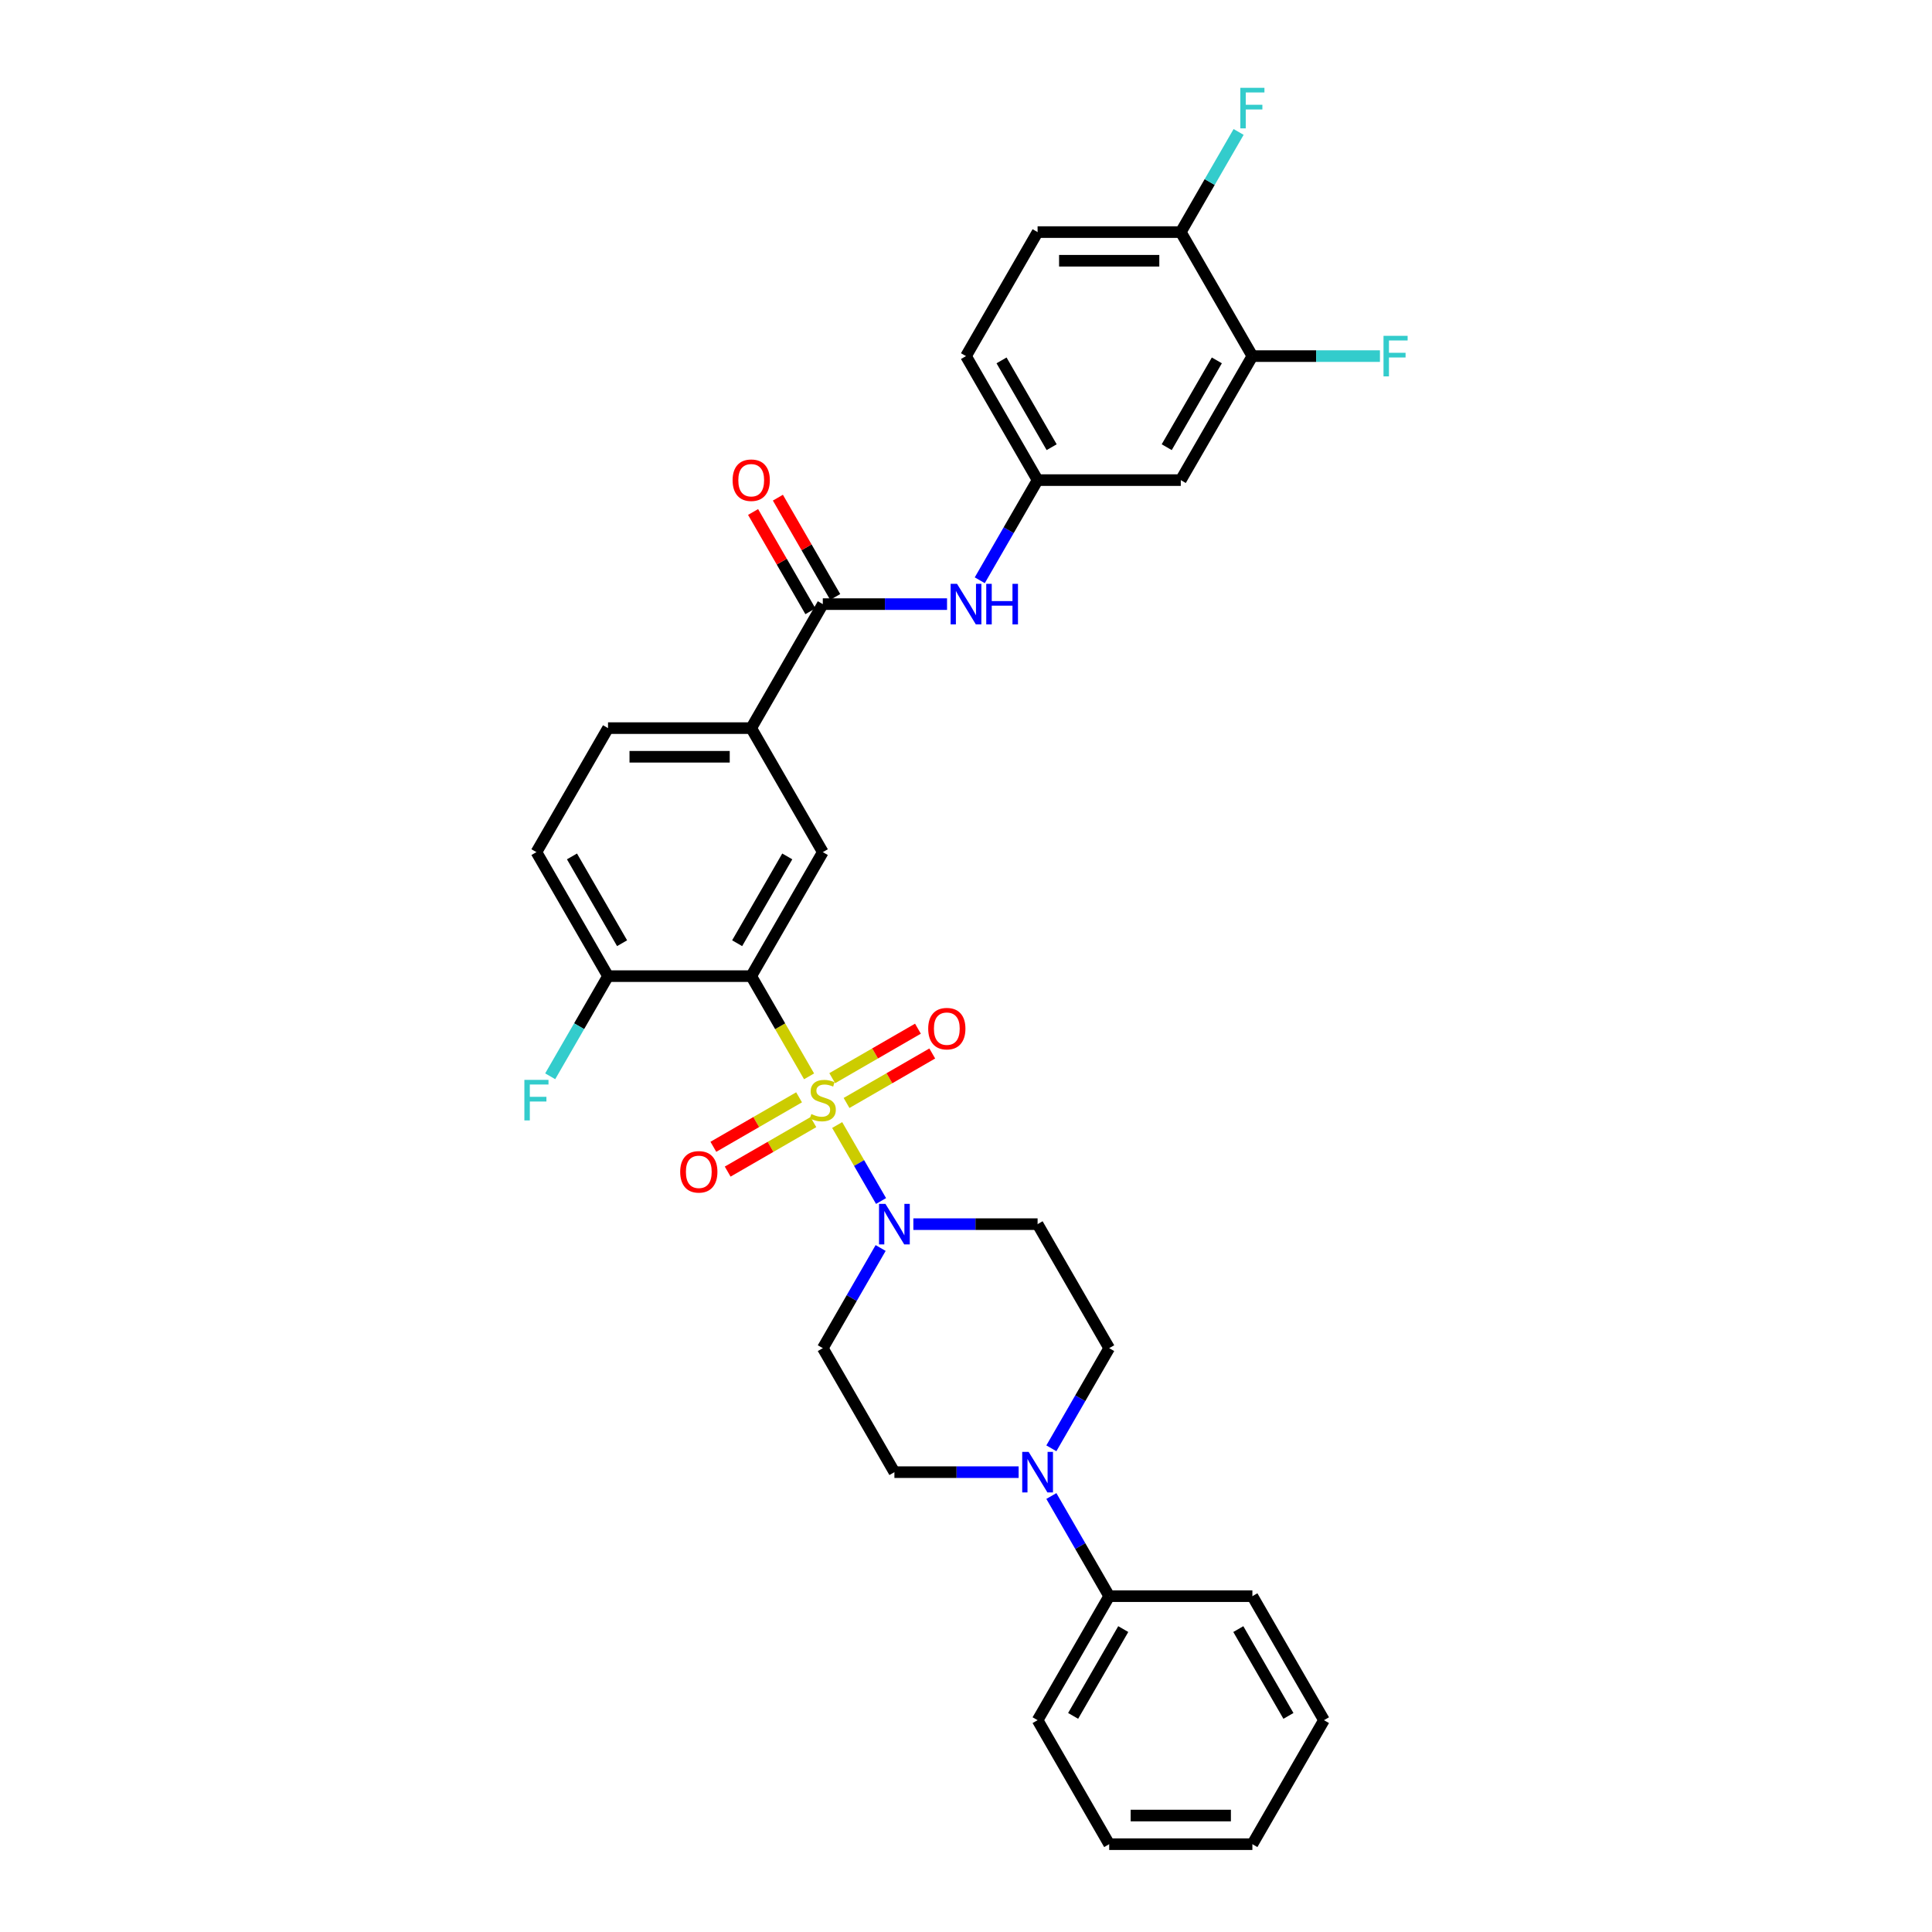 <?xml version='1.0' encoding='iso-8859-1'?>
<svg version='1.1' baseProfile='full'
              xmlns='http://www.w3.org/2000/svg'
                      xmlns:rdkit='http://www.rdkit.org/xml'
                      xmlns:xlink='http://www.w3.org/1999/xlink'
                  xml:space='preserve'
width='1000px' height='1000px' viewBox='0 0 1000 1000'>
<!-- END OF HEADER -->
<rect style='opacity:1.0;fill:#FFFFFF;stroke:none' width='1000' height='1000' x='0' y='0'> </rect>
<path class='bond-0' d='M 418.773,557.115 L 403.8,531.181' style='fill:none;fill-rule:evenodd;stroke:#CCCC00;stroke-width:6px;stroke-linecap:butt;stroke-linejoin:miter;stroke-opacity:1' />
<path class='bond-0' d='M 403.8,531.181 L 388.828,505.247' style='fill:none;fill-rule:evenodd;stroke:#000000;stroke-width:6px;stroke-linecap:butt;stroke-linejoin:miter;stroke-opacity:1' />
<path class='bond-1' d='M 433.322,582.314 L 444.675,601.978' style='fill:none;fill-rule:evenodd;stroke:#CCCC00;stroke-width:6px;stroke-linecap:butt;stroke-linejoin:miter;stroke-opacity:1' />
<path class='bond-1' d='M 444.675,601.978 L 456.028,621.643' style='fill:none;fill-rule:evenodd;stroke:#0000FF;stroke-width:6px;stroke-linecap:butt;stroke-linejoin:miter;stroke-opacity:1' />
<path class='bond-7' d='M 438.173,570.896 L 460.355,558.09' style='fill:none;fill-rule:evenodd;stroke:#CCCC00;stroke-width:6px;stroke-linecap:butt;stroke-linejoin:miter;stroke-opacity:1' />
<path class='bond-7' d='M 460.355,558.09 L 482.536,545.283' style='fill:none;fill-rule:evenodd;stroke:#FF0000;stroke-width:6px;stroke-linecap:butt;stroke-linejoin:miter;stroke-opacity:1' />
<path class='bond-7' d='M 430.762,558.059 L 452.943,545.253' style='fill:none;fill-rule:evenodd;stroke:#CCCC00;stroke-width:6px;stroke-linecap:butt;stroke-linejoin:miter;stroke-opacity:1' />
<path class='bond-7' d='M 452.943,545.253 L 475.125,532.446' style='fill:none;fill-rule:evenodd;stroke:#FF0000;stroke-width:6px;stroke-linecap:butt;stroke-linejoin:miter;stroke-opacity:1' />
<path class='bond-8' d='M 413.597,567.969 L 391.415,580.776' style='fill:none;fill-rule:evenodd;stroke:#CCCC00;stroke-width:6px;stroke-linecap:butt;stroke-linejoin:miter;stroke-opacity:1' />
<path class='bond-8' d='M 391.415,580.776 L 369.234,593.582' style='fill:none;fill-rule:evenodd;stroke:#FF0000;stroke-width:6px;stroke-linecap:butt;stroke-linejoin:miter;stroke-opacity:1' />
<path class='bond-8' d='M 421.008,580.806 L 398.827,593.613' style='fill:none;fill-rule:evenodd;stroke:#CCCC00;stroke-width:6px;stroke-linecap:butt;stroke-linejoin:miter;stroke-opacity:1' />
<path class='bond-8' d='M 398.827,593.613 L 376.645,606.419' style='fill:none;fill-rule:evenodd;stroke:#FF0000;stroke-width:6px;stroke-linecap:butt;stroke-linejoin:miter;stroke-opacity:1' />
<path class='bond-2' d='M 388.828,505.247 L 425.885,441.062' style='fill:none;fill-rule:evenodd;stroke:#000000;stroke-width:6px;stroke-linecap:butt;stroke-linejoin:miter;stroke-opacity:1' />
<path class='bond-2' d='M 381.549,488.208 L 407.489,443.278' style='fill:none;fill-rule:evenodd;stroke:#000000;stroke-width:6px;stroke-linecap:butt;stroke-linejoin:miter;stroke-opacity:1' />
<path class='bond-9' d='M 388.828,505.247 L 314.713,505.247' style='fill:none;fill-rule:evenodd;stroke:#000000;stroke-width:6px;stroke-linecap:butt;stroke-linejoin:miter;stroke-opacity:1' />
<path class='bond-10' d='M 455.814,645.966 L 440.849,671.885' style='fill:none;fill-rule:evenodd;stroke:#0000FF;stroke-width:6px;stroke-linecap:butt;stroke-linejoin:miter;stroke-opacity:1' />
<path class='bond-10' d='M 440.849,671.885 L 425.885,697.804' style='fill:none;fill-rule:evenodd;stroke:#000000;stroke-width:6px;stroke-linecap:butt;stroke-linejoin:miter;stroke-opacity:1' />
<path class='bond-11' d='M 472.755,633.618 L 504.906,633.618' style='fill:none;fill-rule:evenodd;stroke:#0000FF;stroke-width:6px;stroke-linecap:butt;stroke-linejoin:miter;stroke-opacity:1' />
<path class='bond-11' d='M 504.906,633.618 L 537.057,633.618' style='fill:none;fill-rule:evenodd;stroke:#000000;stroke-width:6px;stroke-linecap:butt;stroke-linejoin:miter;stroke-opacity:1' />
<path class='bond-5' d='M 425.885,441.062 L 388.828,376.876' style='fill:none;fill-rule:evenodd;stroke:#000000;stroke-width:6px;stroke-linecap:butt;stroke-linejoin:miter;stroke-opacity:1' />
<path class='bond-3' d='M 425.885,312.691 L 388.828,376.876' style='fill:none;fill-rule:evenodd;stroke:#000000;stroke-width:6px;stroke-linecap:butt;stroke-linejoin:miter;stroke-opacity:1' />
<path class='bond-6' d='M 425.885,312.691 L 458.036,312.691' style='fill:none;fill-rule:evenodd;stroke:#000000;stroke-width:6px;stroke-linecap:butt;stroke-linejoin:miter;stroke-opacity:1' />
<path class='bond-6' d='M 458.036,312.691 L 490.187,312.691' style='fill:none;fill-rule:evenodd;stroke:#0000FF;stroke-width:6px;stroke-linecap:butt;stroke-linejoin:miter;stroke-opacity:1' />
<path class='bond-18' d='M 432.304,308.985 L 417.468,283.289' style='fill:none;fill-rule:evenodd;stroke:#000000;stroke-width:6px;stroke-linecap:butt;stroke-linejoin:miter;stroke-opacity:1' />
<path class='bond-18' d='M 417.468,283.289 L 402.632,257.592' style='fill:none;fill-rule:evenodd;stroke:#FF0000;stroke-width:6px;stroke-linecap:butt;stroke-linejoin:miter;stroke-opacity:1' />
<path class='bond-18' d='M 419.466,316.397 L 404.631,290.7' style='fill:none;fill-rule:evenodd;stroke:#000000;stroke-width:6px;stroke-linecap:butt;stroke-linejoin:miter;stroke-opacity:1' />
<path class='bond-18' d='M 404.631,290.7 L 389.795,265.004' style='fill:none;fill-rule:evenodd;stroke:#FF0000;stroke-width:6px;stroke-linecap:butt;stroke-linejoin:miter;stroke-opacity:1' />
<path class='bond-4' d='M 544.186,749.642 L 559.151,723.723' style='fill:none;fill-rule:evenodd;stroke:#0000FF;stroke-width:6px;stroke-linecap:butt;stroke-linejoin:miter;stroke-opacity:1' />
<path class='bond-4' d='M 559.151,723.723 L 574.115,697.804' style='fill:none;fill-rule:evenodd;stroke:#000000;stroke-width:6px;stroke-linecap:butt;stroke-linejoin:miter;stroke-opacity:1' />
<path class='bond-19' d='M 544.186,774.337 L 559.151,800.256' style='fill:none;fill-rule:evenodd;stroke:#0000FF;stroke-width:6px;stroke-linecap:butt;stroke-linejoin:miter;stroke-opacity:1' />
<path class='bond-19' d='M 559.151,800.256 L 574.115,826.175' style='fill:none;fill-rule:evenodd;stroke:#000000;stroke-width:6px;stroke-linecap:butt;stroke-linejoin:miter;stroke-opacity:1' />
<path class='bond-32' d='M 527.245,761.989 L 495.094,761.989' style='fill:none;fill-rule:evenodd;stroke:#0000FF;stroke-width:6px;stroke-linecap:butt;stroke-linejoin:miter;stroke-opacity:1' />
<path class='bond-32' d='M 495.094,761.989 L 462.943,761.989' style='fill:none;fill-rule:evenodd;stroke:#000000;stroke-width:6px;stroke-linecap:butt;stroke-linejoin:miter;stroke-opacity:1' />
<path class='bond-33' d='M 388.828,376.876 L 314.713,376.876' style='fill:none;fill-rule:evenodd;stroke:#000000;stroke-width:6px;stroke-linecap:butt;stroke-linejoin:miter;stroke-opacity:1' />
<path class='bond-33' d='M 377.71,391.699 L 325.83,391.699' style='fill:none;fill-rule:evenodd;stroke:#000000;stroke-width:6px;stroke-linecap:butt;stroke-linejoin:miter;stroke-opacity:1' />
<path class='bond-14' d='M 507.129,300.343 L 522.093,274.425' style='fill:none;fill-rule:evenodd;stroke:#0000FF;stroke-width:6px;stroke-linecap:butt;stroke-linejoin:miter;stroke-opacity:1' />
<path class='bond-14' d='M 522.093,274.425 L 537.057,248.506' style='fill:none;fill-rule:evenodd;stroke:#000000;stroke-width:6px;stroke-linecap:butt;stroke-linejoin:miter;stroke-opacity:1' />
<path class='bond-21' d='M 314.713,505.247 L 277.655,441.062' style='fill:none;fill-rule:evenodd;stroke:#000000;stroke-width:6px;stroke-linecap:butt;stroke-linejoin:miter;stroke-opacity:1' />
<path class='bond-21' d='M 321.991,488.208 L 296.051,443.278' style='fill:none;fill-rule:evenodd;stroke:#000000;stroke-width:6px;stroke-linecap:butt;stroke-linejoin:miter;stroke-opacity:1' />
<path class='bond-25' d='M 314.713,505.247 L 299.748,531.166' style='fill:none;fill-rule:evenodd;stroke:#000000;stroke-width:6px;stroke-linecap:butt;stroke-linejoin:miter;stroke-opacity:1' />
<path class='bond-25' d='M 299.748,531.166 L 284.784,557.085' style='fill:none;fill-rule:evenodd;stroke:#33CCCC;stroke-width:6px;stroke-linecap:butt;stroke-linejoin:miter;stroke-opacity:1' />
<path class='bond-16' d='M 425.885,697.804 L 462.943,761.989' style='fill:none;fill-rule:evenodd;stroke:#000000;stroke-width:6px;stroke-linecap:butt;stroke-linejoin:miter;stroke-opacity:1' />
<path class='bond-15' d='M 537.057,633.618 L 574.115,697.804' style='fill:none;fill-rule:evenodd;stroke:#000000;stroke-width:6px;stroke-linecap:butt;stroke-linejoin:miter;stroke-opacity:1' />
<path class='bond-12' d='M 648.23,184.32 L 611.172,248.506' style='fill:none;fill-rule:evenodd;stroke:#000000;stroke-width:6px;stroke-linecap:butt;stroke-linejoin:miter;stroke-opacity:1' />
<path class='bond-12' d='M 629.834,186.536 L 603.894,231.466' style='fill:none;fill-rule:evenodd;stroke:#000000;stroke-width:6px;stroke-linecap:butt;stroke-linejoin:miter;stroke-opacity:1' />
<path class='bond-23' d='M 648.23,184.32 L 681.241,184.32' style='fill:none;fill-rule:evenodd;stroke:#000000;stroke-width:6px;stroke-linecap:butt;stroke-linejoin:miter;stroke-opacity:1' />
<path class='bond-23' d='M 681.241,184.32 L 714.252,184.32' style='fill:none;fill-rule:evenodd;stroke:#33CCCC;stroke-width:6px;stroke-linecap:butt;stroke-linejoin:miter;stroke-opacity:1' />
<path class='bond-35' d='M 648.23,184.32 L 611.172,120.135' style='fill:none;fill-rule:evenodd;stroke:#000000;stroke-width:6px;stroke-linecap:butt;stroke-linejoin:miter;stroke-opacity:1' />
<path class='bond-13' d='M 611.172,248.506 L 537.057,248.506' style='fill:none;fill-rule:evenodd;stroke:#000000;stroke-width:6px;stroke-linecap:butt;stroke-linejoin:miter;stroke-opacity:1' />
<path class='bond-24' d='M 537.057,248.506 L 500,184.32' style='fill:none;fill-rule:evenodd;stroke:#000000;stroke-width:6px;stroke-linecap:butt;stroke-linejoin:miter;stroke-opacity:1' />
<path class='bond-24' d='M 544.336,231.466 L 518.396,186.536' style='fill:none;fill-rule:evenodd;stroke:#000000;stroke-width:6px;stroke-linecap:butt;stroke-linejoin:miter;stroke-opacity:1' />
<path class='bond-17' d='M 611.172,120.135 L 537.057,120.135' style='fill:none;fill-rule:evenodd;stroke:#000000;stroke-width:6px;stroke-linecap:butt;stroke-linejoin:miter;stroke-opacity:1' />
<path class='bond-17' d='M 600.055,134.958 L 548.175,134.958' style='fill:none;fill-rule:evenodd;stroke:#000000;stroke-width:6px;stroke-linecap:butt;stroke-linejoin:miter;stroke-opacity:1' />
<path class='bond-26' d='M 611.172,120.135 L 626.137,94.216' style='fill:none;fill-rule:evenodd;stroke:#000000;stroke-width:6px;stroke-linecap:butt;stroke-linejoin:miter;stroke-opacity:1' />
<path class='bond-26' d='M 626.137,94.216 L 641.101,68.297' style='fill:none;fill-rule:evenodd;stroke:#33CCCC;stroke-width:6px;stroke-linecap:butt;stroke-linejoin:miter;stroke-opacity:1' />
<path class='bond-27' d='M 574.115,826.175 L 537.057,890.36' style='fill:none;fill-rule:evenodd;stroke:#000000;stroke-width:6px;stroke-linecap:butt;stroke-linejoin:miter;stroke-opacity:1' />
<path class='bond-27' d='M 581.393,843.214 L 555.453,888.144' style='fill:none;fill-rule:evenodd;stroke:#000000;stroke-width:6px;stroke-linecap:butt;stroke-linejoin:miter;stroke-opacity:1' />
<path class='bond-28' d='M 574.115,826.175 L 648.23,826.175' style='fill:none;fill-rule:evenodd;stroke:#000000;stroke-width:6px;stroke-linecap:butt;stroke-linejoin:miter;stroke-opacity:1' />
<path class='bond-20' d='M 314.713,376.876 L 277.655,441.062' style='fill:none;fill-rule:evenodd;stroke:#000000;stroke-width:6px;stroke-linecap:butt;stroke-linejoin:miter;stroke-opacity:1' />
<path class='bond-22' d='M 537.057,120.135 L 500,184.32' style='fill:none;fill-rule:evenodd;stroke:#000000;stroke-width:6px;stroke-linecap:butt;stroke-linejoin:miter;stroke-opacity:1' />
<path class='bond-30' d='M 537.057,890.36 L 574.115,954.545' style='fill:none;fill-rule:evenodd;stroke:#000000;stroke-width:6px;stroke-linecap:butt;stroke-linejoin:miter;stroke-opacity:1' />
<path class='bond-29' d='M 648.23,826.175 L 685.287,890.36' style='fill:none;fill-rule:evenodd;stroke:#000000;stroke-width:6px;stroke-linecap:butt;stroke-linejoin:miter;stroke-opacity:1' />
<path class='bond-29' d='M 640.951,843.214 L 666.892,888.144' style='fill:none;fill-rule:evenodd;stroke:#000000;stroke-width:6px;stroke-linecap:butt;stroke-linejoin:miter;stroke-opacity:1' />
<path class='bond-31' d='M 685.287,890.36 L 648.23,954.545' style='fill:none;fill-rule:evenodd;stroke:#000000;stroke-width:6px;stroke-linecap:butt;stroke-linejoin:miter;stroke-opacity:1' />
<path class='bond-34' d='M 574.115,954.545 L 648.23,954.545' style='fill:none;fill-rule:evenodd;stroke:#000000;stroke-width:6px;stroke-linecap:butt;stroke-linejoin:miter;stroke-opacity:1' />
<path class='bond-34' d='M 585.232,939.722 L 637.113,939.722' style='fill:none;fill-rule:evenodd;stroke:#000000;stroke-width:6px;stroke-linecap:butt;stroke-linejoin:miter;stroke-opacity:1' />
<path  class='atom-0' d='M 419.956 576.637
Q 420.193 576.726, 421.171 577.141
Q 422.15 577.556, 423.217 577.823
Q 424.314 578.06, 425.381 578.06
Q 427.367 578.06, 428.524 577.111
Q 429.68 576.133, 429.68 574.443
Q 429.68 573.287, 429.087 572.575
Q 428.524 571.864, 427.634 571.478
Q 426.745 571.093, 425.262 570.648
Q 423.395 570.085, 422.268 569.551
Q 421.171 569.018, 420.371 567.891
Q 419.6 566.765, 419.6 564.867
Q 419.6 562.229, 421.379 560.598
Q 423.187 558.968, 426.745 558.968
Q 429.176 558.968, 431.933 560.124
L 431.251 562.407
Q 428.731 561.369, 426.834 561.369
Q 424.788 561.369, 423.662 562.229
Q 422.535 563.059, 422.565 564.512
Q 422.565 565.638, 423.128 566.32
Q 423.721 567.002, 424.551 567.387
Q 425.411 567.773, 426.834 568.217
Q 428.731 568.81, 429.858 569.403
Q 430.984 569.996, 431.785 571.212
Q 432.615 572.397, 432.615 574.443
Q 432.615 577.348, 430.658 578.92
Q 428.731 580.461, 425.5 580.461
Q 423.632 580.461, 422.209 580.046
Q 420.816 579.661, 419.155 578.979
L 419.956 576.637
' fill='#CCCC00'/>
<path  class='atom-2' d='M 458.303 623.124
L 465.181 634.241
Q 465.863 635.338, 466.96 637.324
Q 468.056 639.31, 468.116 639.429
L 468.116 623.124
L 470.902 623.124
L 470.902 644.113
L 468.027 644.113
L 460.645 631.958
Q 459.785 630.535, 458.866 628.905
Q 457.977 627.274, 457.71 626.77
L 457.71 644.113
L 454.983 644.113
L 454.983 623.124
L 458.303 623.124
' fill='#0000FF'/>
<path  class='atom-5' d='M 532.418 751.494
L 539.296 762.612
Q 539.978 763.709, 541.075 765.695
Q 542.171 767.681, 542.231 767.8
L 542.231 751.494
L 545.017 751.494
L 545.017 772.484
L 542.142 772.484
L 534.76 760.329
Q 533.9 758.906, 532.981 757.275
Q 532.092 755.645, 531.825 755.141
L 531.825 772.484
L 529.098 772.484
L 529.098 751.494
L 532.418 751.494
' fill='#0000FF'/>
<path  class='atom-7' d='M 495.36 302.196
L 502.238 313.314
Q 502.92 314.41, 504.017 316.397
Q 505.114 318.383, 505.173 318.502
L 505.173 302.196
L 507.96 302.196
L 507.96 323.186
L 505.084 323.186
L 497.702 311.031
Q 496.843 309.608, 495.924 307.977
Q 495.034 306.347, 494.767 305.843
L 494.767 323.186
L 492.04 323.186
L 492.04 302.196
L 495.36 302.196
' fill='#0000FF'/>
<path  class='atom-7' d='M 510.48 302.196
L 513.326 302.196
L 513.326 311.12
L 524.058 311.12
L 524.058 302.196
L 526.904 302.196
L 526.904 323.186
L 524.058 323.186
L 524.058 313.491
L 513.326 313.491
L 513.326 323.186
L 510.48 323.186
L 510.48 302.196
' fill='#0000FF'/>
<path  class='atom-8' d='M 480.436 532.435
Q 480.436 527.395, 482.926 524.578
Q 485.416 521.762, 490.07 521.762
Q 494.725 521.762, 497.215 524.578
Q 499.705 527.395, 499.705 532.435
Q 499.705 537.534, 497.186 540.439
Q 494.666 543.315, 490.07 543.315
Q 485.446 543.315, 482.926 540.439
Q 480.436 537.563, 480.436 532.435
M 490.07 540.943
Q 493.272 540.943, 494.992 538.808
Q 496.741 536.644, 496.741 532.435
Q 496.741 528.314, 494.992 526.239
Q 493.272 524.134, 490.07 524.134
Q 486.869 524.134, 485.12 526.209
Q 483.4 528.284, 483.4 532.435
Q 483.4 536.674, 485.12 538.808
Q 486.869 540.943, 490.07 540.943
' fill='#FF0000'/>
<path  class='atom-9' d='M 352.065 606.55
Q 352.065 601.51, 354.555 598.693
Q 357.045 595.877, 361.7 595.877
Q 366.354 595.877, 368.844 598.693
Q 371.335 601.51, 371.335 606.55
Q 371.335 611.649, 368.815 614.554
Q 366.295 617.43, 361.7 617.43
Q 357.075 617.43, 354.555 614.554
Q 352.065 611.678, 352.065 606.55
M 361.7 615.058
Q 364.901 615.058, 366.621 612.923
Q 368.37 610.759, 368.37 606.55
Q 368.37 602.429, 366.621 600.354
Q 364.901 598.249, 361.7 598.249
Q 358.498 598.249, 356.749 600.324
Q 355.029 602.399, 355.029 606.55
Q 355.029 610.789, 356.749 612.923
Q 358.498 615.058, 361.7 615.058
' fill='#FF0000'/>
<path  class='atom-19' d='M 379.193 248.565
Q 379.193 243.525, 381.683 240.709
Q 384.173 237.892, 388.828 237.892
Q 393.482 237.892, 395.972 240.709
Q 398.462 243.525, 398.462 248.565
Q 398.462 253.664, 395.943 256.569
Q 393.423 259.445, 388.828 259.445
Q 384.203 259.445, 381.683 256.569
Q 379.193 253.694, 379.193 248.565
M 388.828 257.073
Q 392.029 257.073, 393.749 254.939
Q 395.498 252.775, 395.498 248.565
Q 395.498 244.444, 393.749 242.369
Q 392.029 240.264, 388.828 240.264
Q 385.626 240.264, 383.877 242.339
Q 382.157 244.414, 382.157 248.565
Q 382.157 252.804, 383.877 254.939
Q 385.626 257.073, 388.828 257.073
' fill='#FF0000'/>
<path  class='atom-24' d='M 716.104 173.825
L 728.585 173.825
L 728.585 176.227
L 718.921 176.227
L 718.921 182.601
L 727.518 182.601
L 727.518 185.032
L 718.921 185.032
L 718.921 194.815
L 716.104 194.815
L 716.104 173.825
' fill='#33CCCC'/>
<path  class='atom-26' d='M 271.415 558.938
L 283.896 558.938
L 283.896 561.339
L 274.231 561.339
L 274.231 567.713
L 282.828 567.713
L 282.828 570.144
L 274.231 570.144
L 274.231 579.927
L 271.415 579.927
L 271.415 558.938
' fill='#33CCCC'/>
<path  class='atom-27' d='M 641.989 45.455
L 654.47 45.455
L 654.47 47.856
L 644.806 47.856
L 644.806 54.23
L 653.403 54.23
L 653.403 56.661
L 644.806 56.661
L 644.806 66.444
L 641.989 66.444
L 641.989 45.455
' fill='#33CCCC'/>
</svg>
